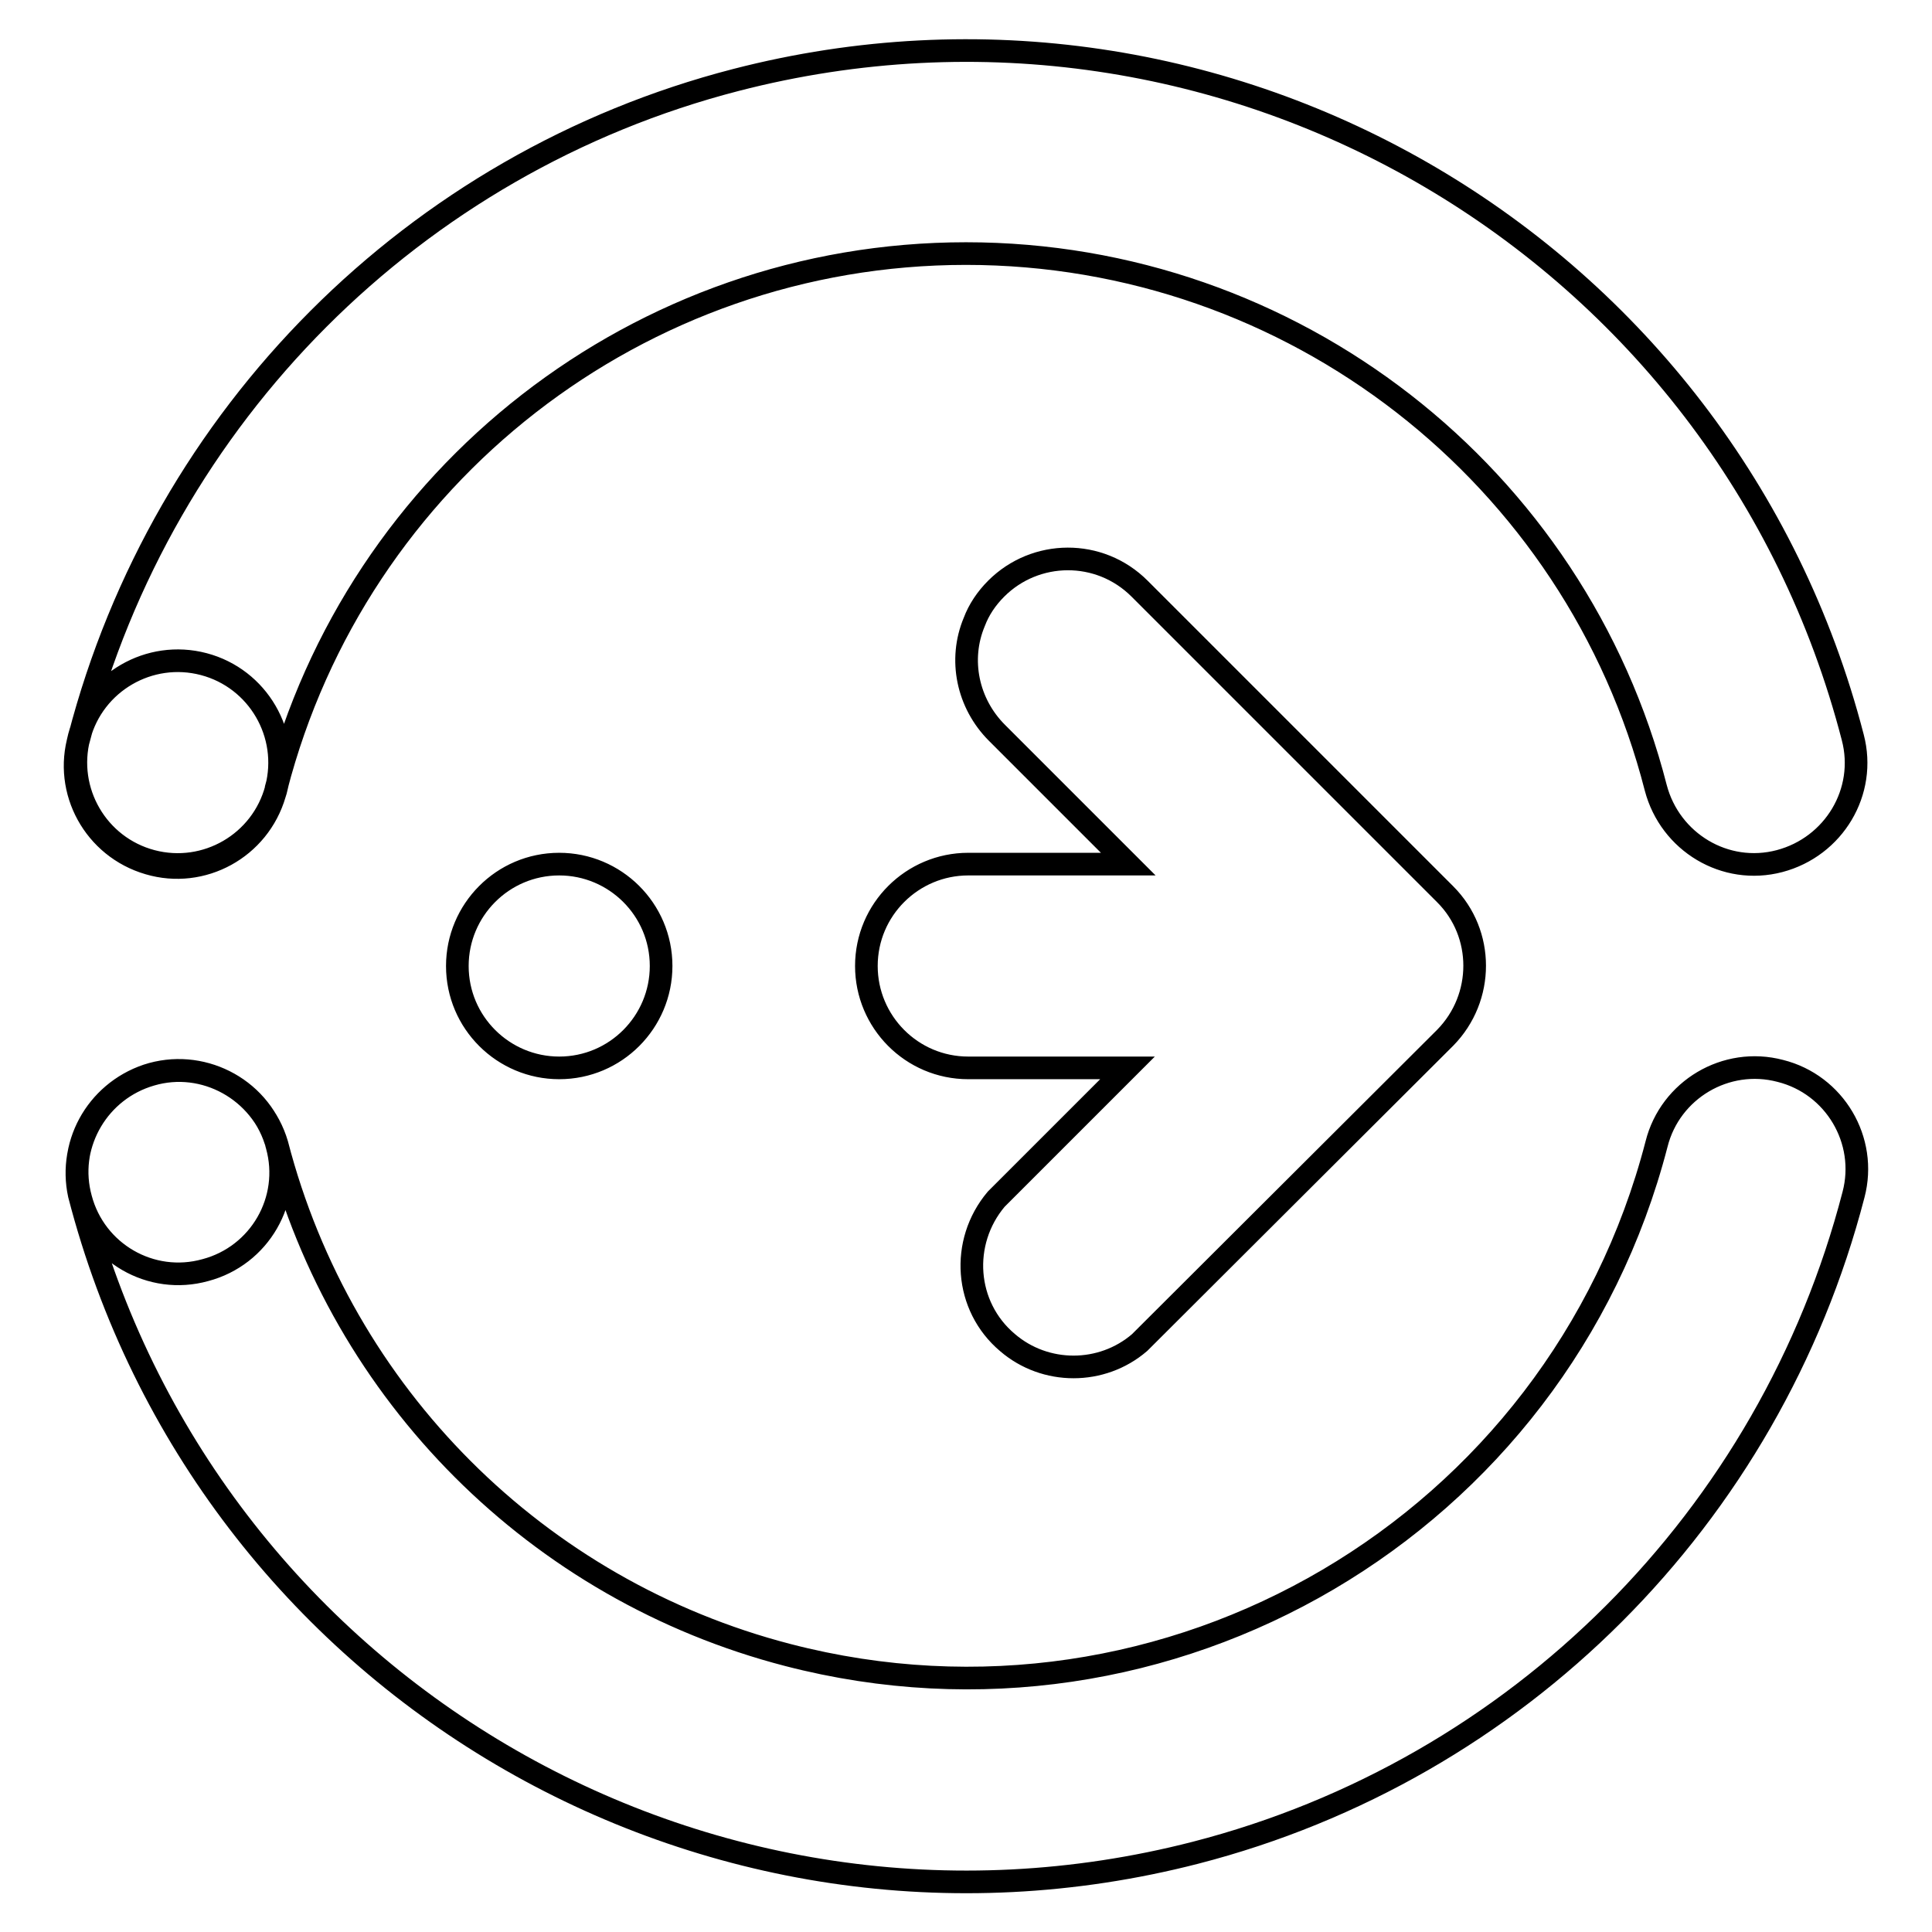 <?xml version="1.0" encoding="utf-8"?>
<!-- Svg Vector Icons : http://www.onlinewebfonts.com/icon -->
<!DOCTYPE svg PUBLIC "-//W3C//DTD SVG 1.1//EN" "http://www.w3.org/Graphics/SVG/1.1/DTD/svg11.dtd">
<svg version="1.1" xmlns="http://www.w3.org/2000/svg" xmlns:xlink="http://www.w3.org/1999/xlink" x="0px" y="0px" viewBox="0 0 256 256" enable-background="new 0 0 256 256" xml:space="preserve">
<g> <path stroke-width="3" fill-opacity="0" stroke="#000000"  d="M149.4,141.5L132,158.9c-4.8,5.7-4.2,14.2,1.5,19c5,4.3,12.5,4.3,17.5,0l40.5-40.4c5.2-5.3,5.2-13.8,0-19 L151,78c-5.3-5.3-13.8-5.2-19,0c-1.3,1.3-2.3,2.8-2.9,4.4c-2.1,5-0.9,10.8,3,14.7l17.4,17.4h-21.2c-7.4,0-13.5,6-13.5,13.5 c0,7.4,6,13.5,13.5,13.5c0,0,0,0,0,0H149.4z M74.1,141.5c-7.4,0-13.5-6-13.5-13.5c0-7.4,6-13.5,13.5-13.5c7.4,0,13.5,6,13.5,13.5 C87.6,135.4,81.6,141.5,74.1,141.5z M10.5,158.3c16.8,64.9,83,103.9,147.9,87.2c42.7-11,76.1-44.4,87.2-87.2 c1.9-7.2-2.5-14.6-9.7-16.4c-7.2-1.9-14.6,2.5-16.4,9.7c-13.1,50.5-64.6,80.8-115.1,67.7c-33.2-8.6-59.1-34.5-67.7-67.7 c-2.1-7.1-9.6-11.3-16.7-9.2C13.1,144.4,9,151.4,10.5,158.3z M10.7,158.8c1.9,7.2,9.3,11.5,16.5,9.5c7.2-1.9,11.5-9.3,9.5-16.5 c-0.1-0.3-0.1-0.5-0.2-0.7c-2.3-7.1-10-10.9-17-8.6C12.7,144.8,8.8,151.9,10.7,158.8z M36.6,104.4C47.3,63,84.7,33.6,128,33.6 c43.3,0,80.8,29.4,91.4,70.8c1.9,7.2,9.2,11.6,16.4,9.7c7.2-1.9,11.6-9.2,9.7-16.4c-16.8-64.9-83-103.9-148-87.1 C54.9,21.6,21.6,55,10.5,97.7c-2.1,7.1,2,14.6,9.2,16.7c7.1,2.1,14.6-2,16.7-9.2C36.5,104.9,36.6,104.6,36.6,104.4z M36.6,104.5 c1.9-7.2-2.4-14.6-9.6-16.5c-7.2-1.9-14.6,2.4-16.5,9.6c-1.9,7.2,2.4,14.6,9.6,16.5C27.3,116,34.7,111.7,36.6,104.5L36.6,104.5z"/></g>
</svg>